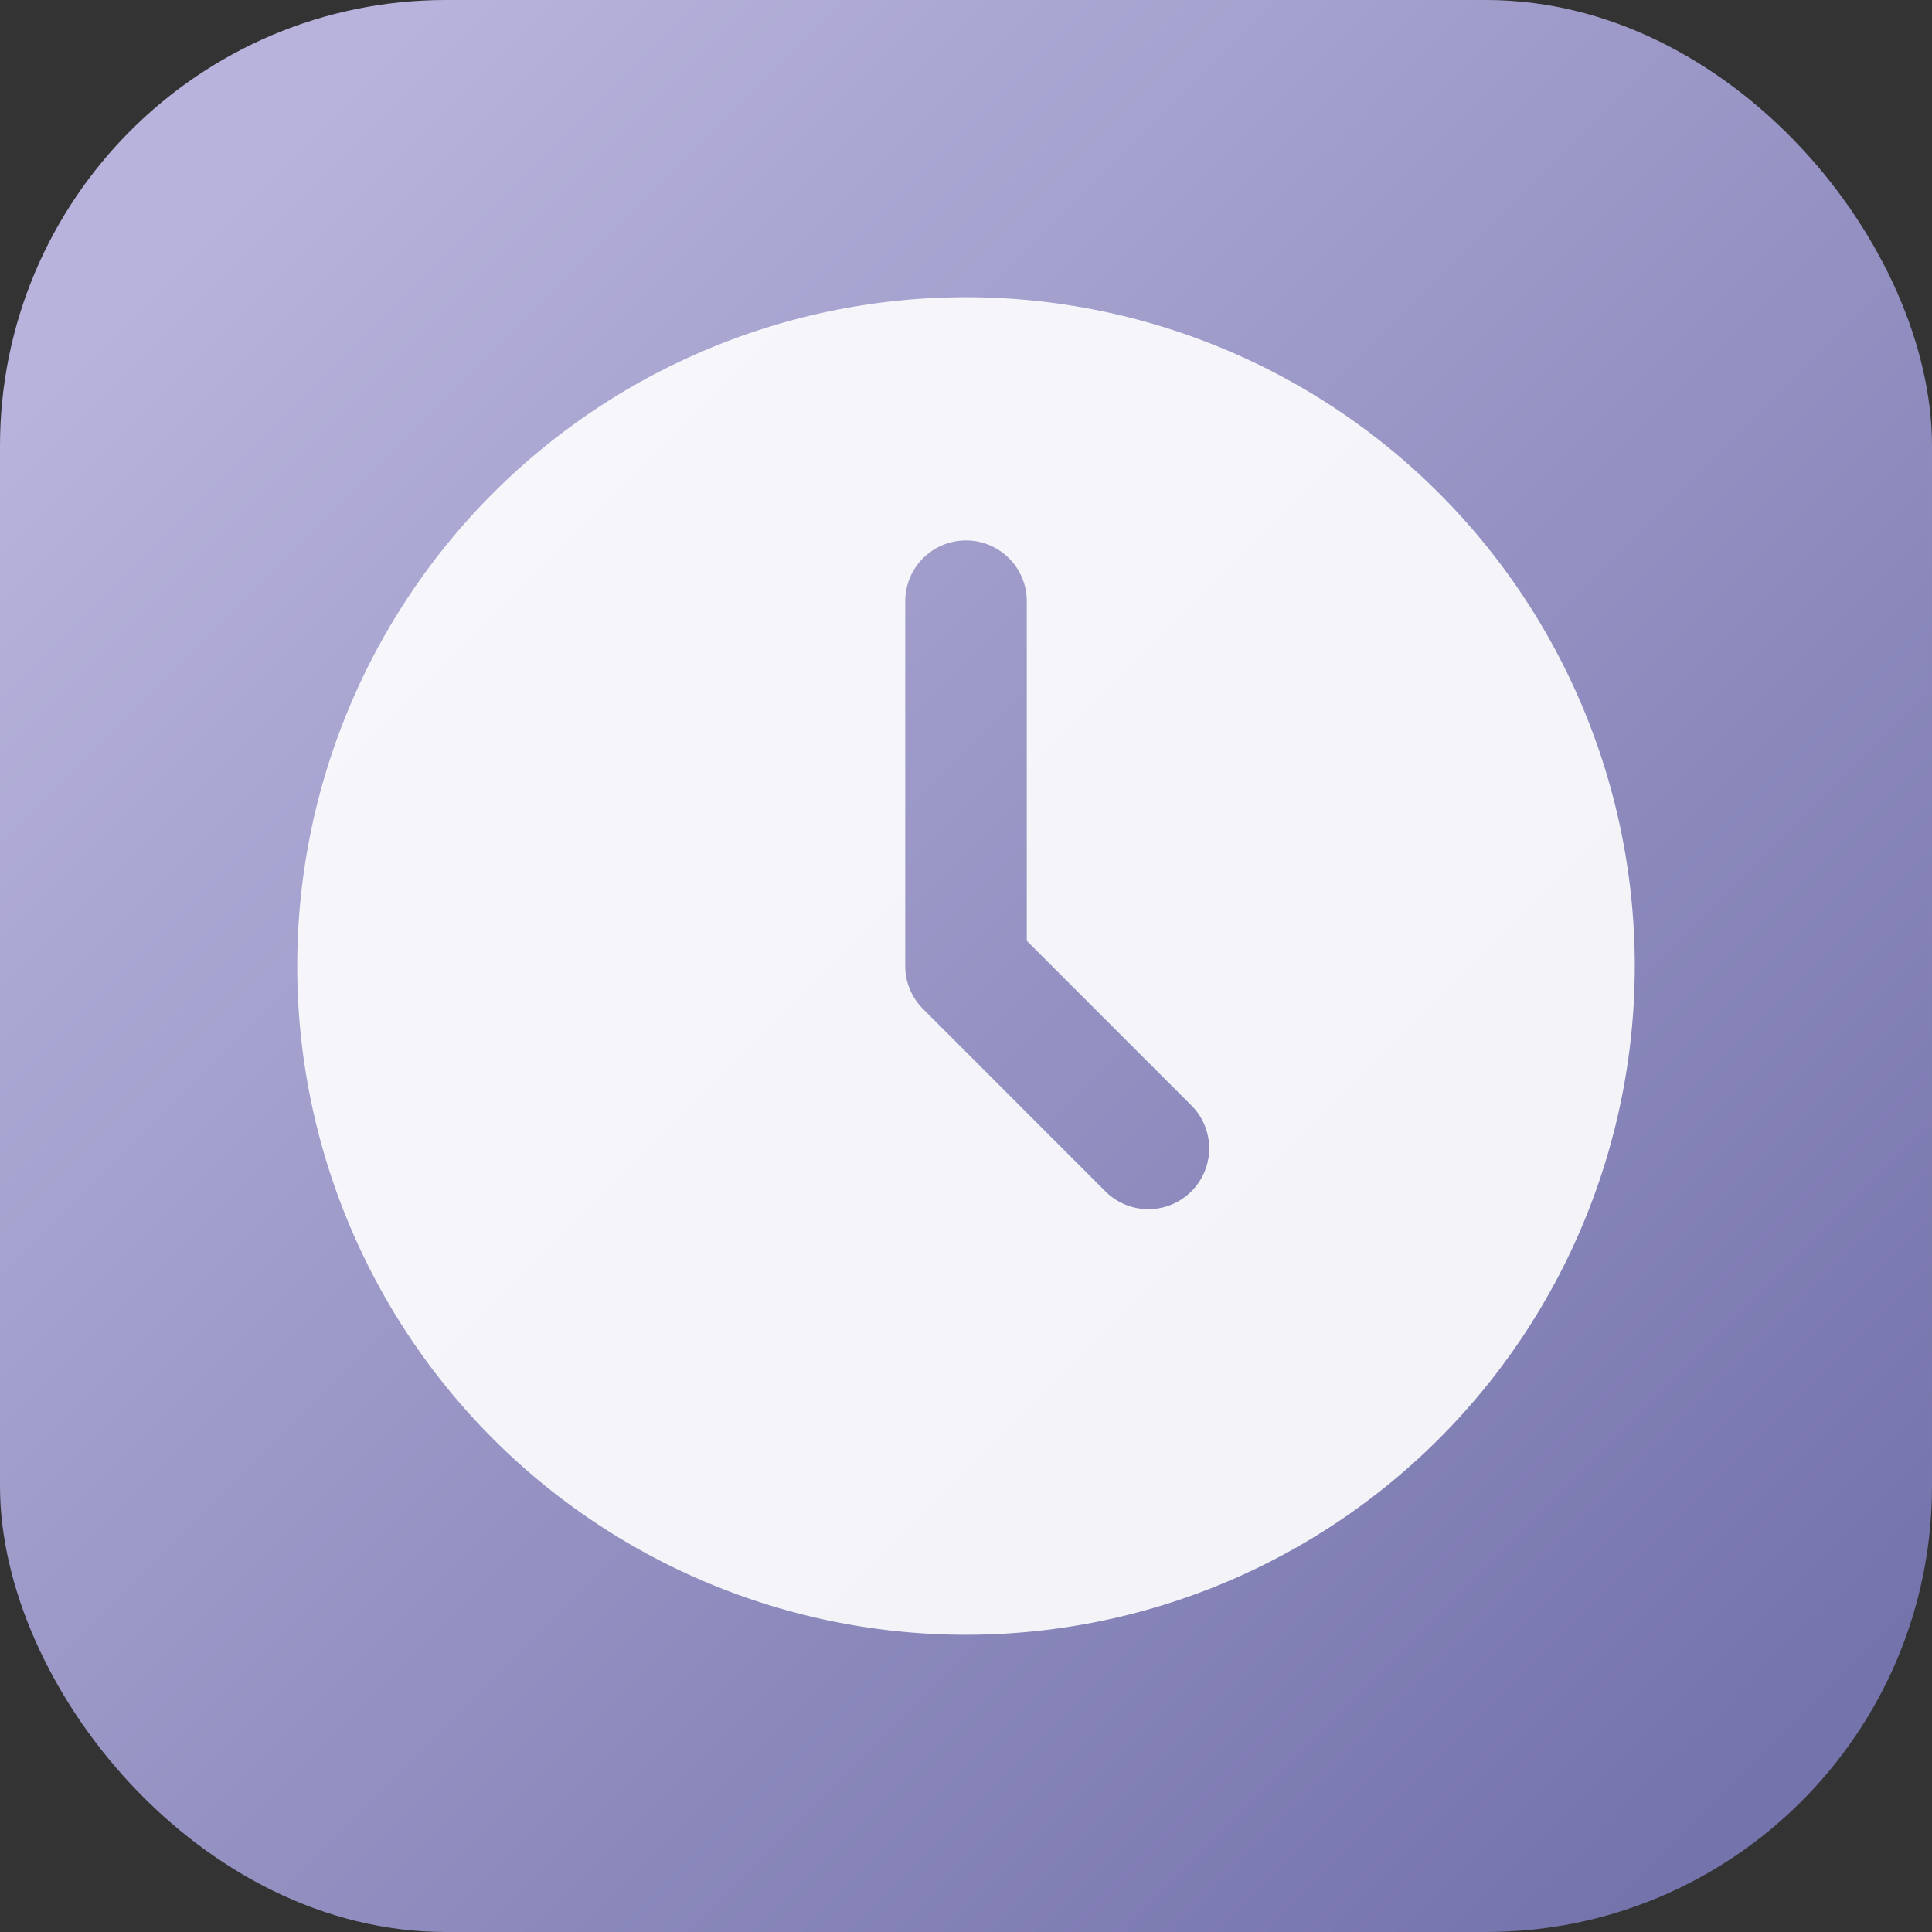 <svg xmlns="http://www.w3.org/2000/svg" xmlns:xlink="http://www.w3.org/1999/xlink" width="26" height="26" viewBox="0 0 26 26"><rect x="0" y="0" width="26" height="26" fill="#333333" stroke="none"/><defs><linearGradient id="a" x1="0.115" y1="0.115" x2="0.915" y2="0.915" gradientUnits="objectBoundingBox"><stop offset="0" stop-color="#b7b3dc"/><stop offset="1" stop-color="#7473ab"/></linearGradient></defs><g transform="translate(-979.48 -4911.608)"><rect width="26" height="26" rx="6" transform="translate(979.48 4911.608)" fill="url(#a)"/><g transform="translate(982.48 4914.608)" opacity="0.9"><path d="M10,1a9,9,0,1,0,9,9,9,9,0,0,0-9-9Zm3.033,12.033a.818.818,0,0,1-1.157,0L9.422,10.578A.818.818,0,0,1,9.182,10V5.091a.818.818,0,0,1,1.636,0v4.57l2.215,2.215a.818.818,0,0,1,0,1.157Z" fill="#fff"/></g></g></svg>